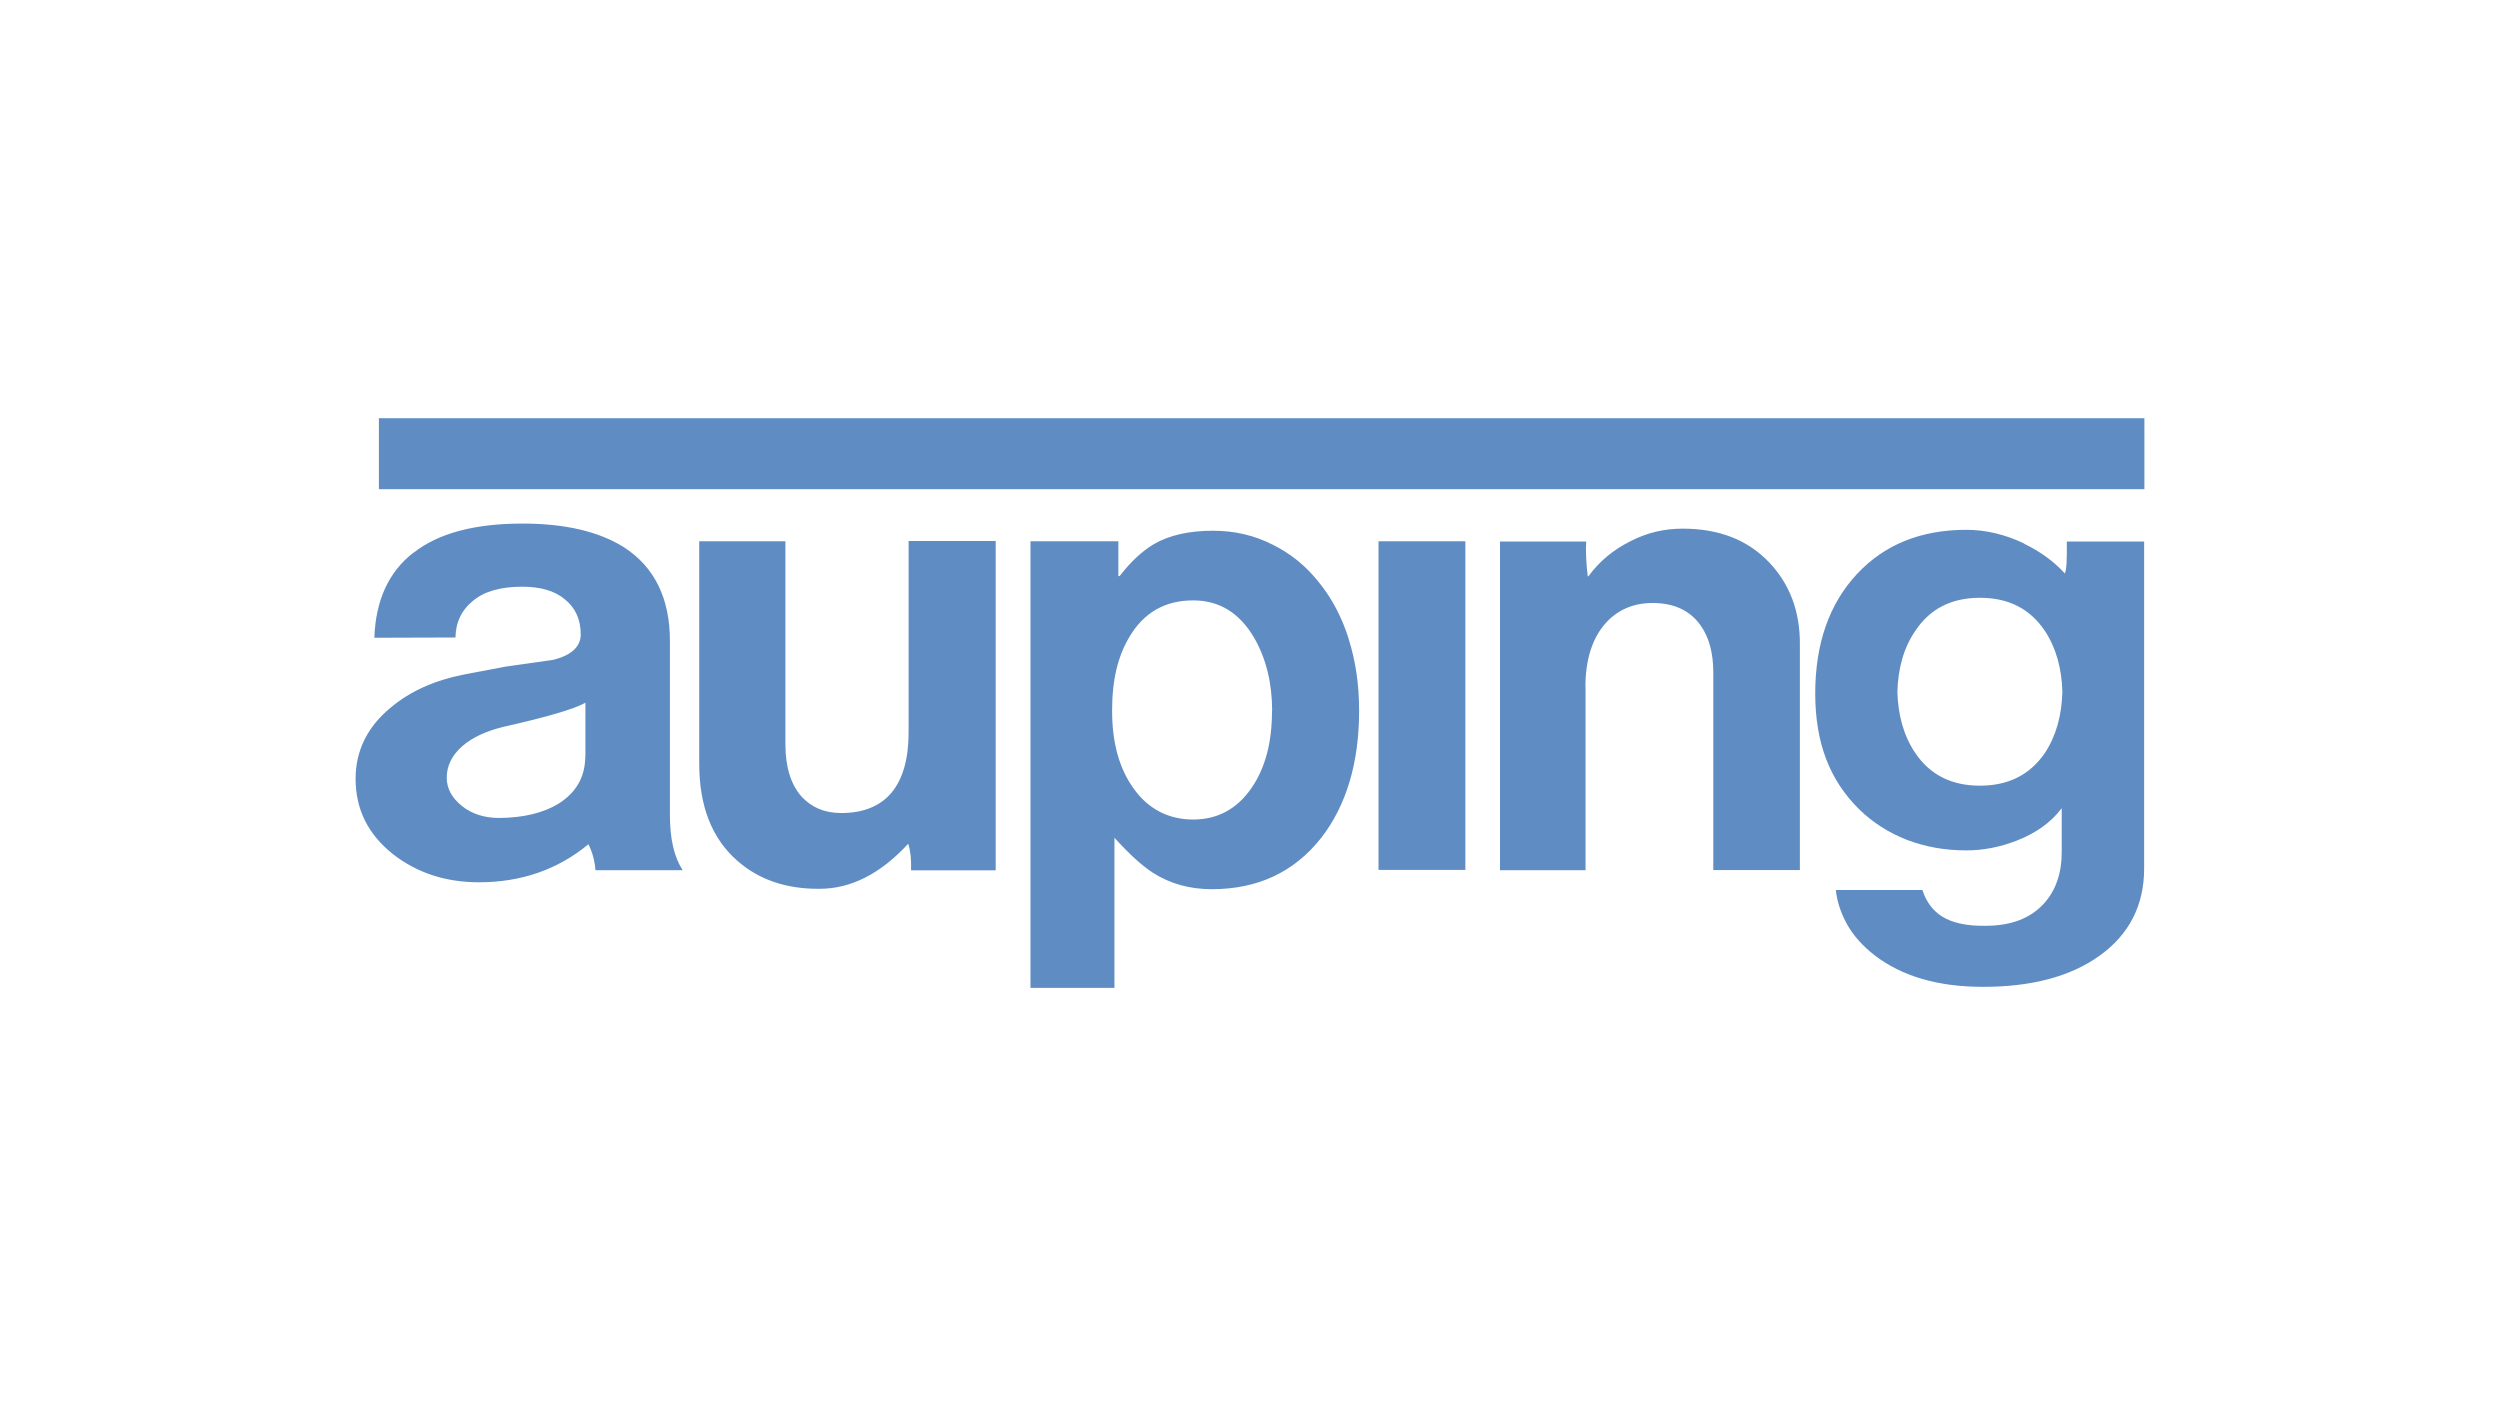 <?xml version="1.0" encoding="UTF-8"?> <svg xmlns="http://www.w3.org/2000/svg" id="Laag_1" viewBox="0 0 192 108"><path d="M164.69,37.57v-5.45H29.1v5.45h135.6ZM155.47,41.75c-1.47-.71-2.97-1.06-4.46-1.06-3.48,0-6.28,1.13-8.39,3.39-2.13,2.28-3.21,5.35-3.21,9.18s1.13,6.67,3.36,8.88c1.05,1.03,2.31,1.83,3.68,2.36,1.42.54,2.92.81,4.56.81,1.3,0,2.58-.25,3.85-.74,1.52-.59,2.67-1.42,3.48-2.5v3.36c0,1.67-.47,2.99-1.4,4-1.06,1.13-2.53,1.67-4.47,1.67-1.42.02-2.53-.22-3.31-.71-.71-.44-1.23-1.13-1.52-2.04h-6.65c.1.91.39,1.77.86,2.63.51.91,1.23,1.69,2.11,2.38,2.11,1.62,4.88,2.43,8.34,2.43,3.7,0,6.7-.78,8.93-2.38,2.28-1.62,3.44-3.88,3.44-6.7v-25.12h-5.94c.02,1.37-.02,2.21-.15,2.45-.83-.91-1.86-1.67-3.12-2.28h0ZM147.1,48.44c1.13-1.69,2.77-2.53,4.96-2.53s3.83.83,4.98,2.53c.86,1.3,1.3,2.87,1.35,4.69-.05,1.84-.49,3.41-1.35,4.71-1.15,1.67-2.8,2.5-4.98,2.5s-3.83-.83-4.96-2.5c-.88-1.3-1.33-2.87-1.38-4.71.05-1.82.49-3.39,1.38-4.69ZM121.76,52.79c0-2.11.51-3.75,1.55-4.93.93-1.03,2.13-1.55,3.61-1.55,1.67,0,2.89.59,3.7,1.74.64.91.96,2.11.96,3.58v15.19h6.65v-17.27c.03-2.55-.76-4.66-2.33-6.33-1.67-1.77-3.9-2.62-6.67-2.62-1.37,0-2.7.29-4,.96-1.33.66-2.4,1.55-3.24,2.7h-.05c-.12-1.01-.17-1.89-.12-2.67h-6.62v25.24h6.57v-14.03h0ZM112.54,41.57h-6.67v25.24h6.67v-25.24ZM103.58,49.06c-.54-1.69-1.3-3.14-2.33-4.39-.98-1.23-2.16-2.18-3.53-2.85-1.4-.71-2.92-1.06-4.56-1.06-1.84,0-3.36.34-4.54,1.03-.88.52-1.74,1.3-2.63,2.45h-.1v-2.67h-6.75v34.3h6.45v-11.53c1.13,1.25,2.11,2.14,2.94,2.68,1.35.86,2.85,1.27,4.54,1.27,3.53,0,6.33-1.32,8.39-3.93,1.94-2.5,2.92-5.76,2.92-9.79,0-1.99-.27-3.83-.81-5.52h0ZM97.69,54.6c0,2.4-.51,4.39-1.59,5.94-1.1,1.59-2.6,2.4-4.46,2.4s-3.43-.78-4.56-2.36c-1.13-1.55-1.67-3.56-1.67-5.98s.44-4.2,1.35-5.72c1.1-1.84,2.72-2.77,4.88-2.77,2.01,0,3.56.96,4.69,2.89.91,1.59,1.37,3.46,1.37,5.59h0ZM76.45,41.55h-6.67v14.7c0,2.03-.44,3.58-1.32,4.64-.88,1.03-2.16,1.55-3.85,1.55-1.28,0-2.26-.42-3.04-1.25-.83-.93-1.25-2.28-1.25-4.02v-15.6h-6.62v17.07c0,3.26.96,5.74,2.92,7.46,1.64,1.45,3.75,2.18,6.31,2.16,2.43,0,4.69-1.15,6.82-3.46.17.51.25,1.18.22,2.04h6.5v-25.27h0ZM31.77,42.43c-1.91,1.47-2.92,3.66-3.02,6.55l6.23-.02c.02-1.2.49-2.13,1.35-2.82.88-.74,2.16-1.08,3.78-1.08,1.4,0,2.5.32,3.26.96.81.64,1.23,1.55,1.23,2.7,0,.96-.74,1.62-2.13,1.96l-3.66.52-3.21.61c-2.23.44-4.1,1.28-5.59,2.53-1.79,1.47-2.7,3.31-2.7,5.47,0,2.36.96,4.27,2.87,5.79,1.82,1.42,4.02,2.16,6.6,2.16,3.26,0,6.06-.98,8.41-2.92.32.64.49,1.3.54,1.99h6.7c-.66-1.01-.98-2.4-.98-4.24v-13.35c0-3.29-1.18-5.69-3.53-7.21-1.91-1.2-4.49-1.82-7.8-1.82-3.65,0-6.45.74-8.34,2.23h0ZM44.95,58.06c0,1.62-.71,2.82-2.08,3.68-1.15.69-2.65,1.06-4.51,1.08-1.13,0-2.09-.29-2.87-.91s-1.18-1.35-1.18-2.18c0-.91.39-1.72,1.2-2.43.76-.66,1.82-1.15,3.12-1.47,3.36-.76,5.47-1.37,6.33-1.86v4.1h0Z" style="fill: #5f8dc3; fill-rule: evenodd;"></path></svg> 